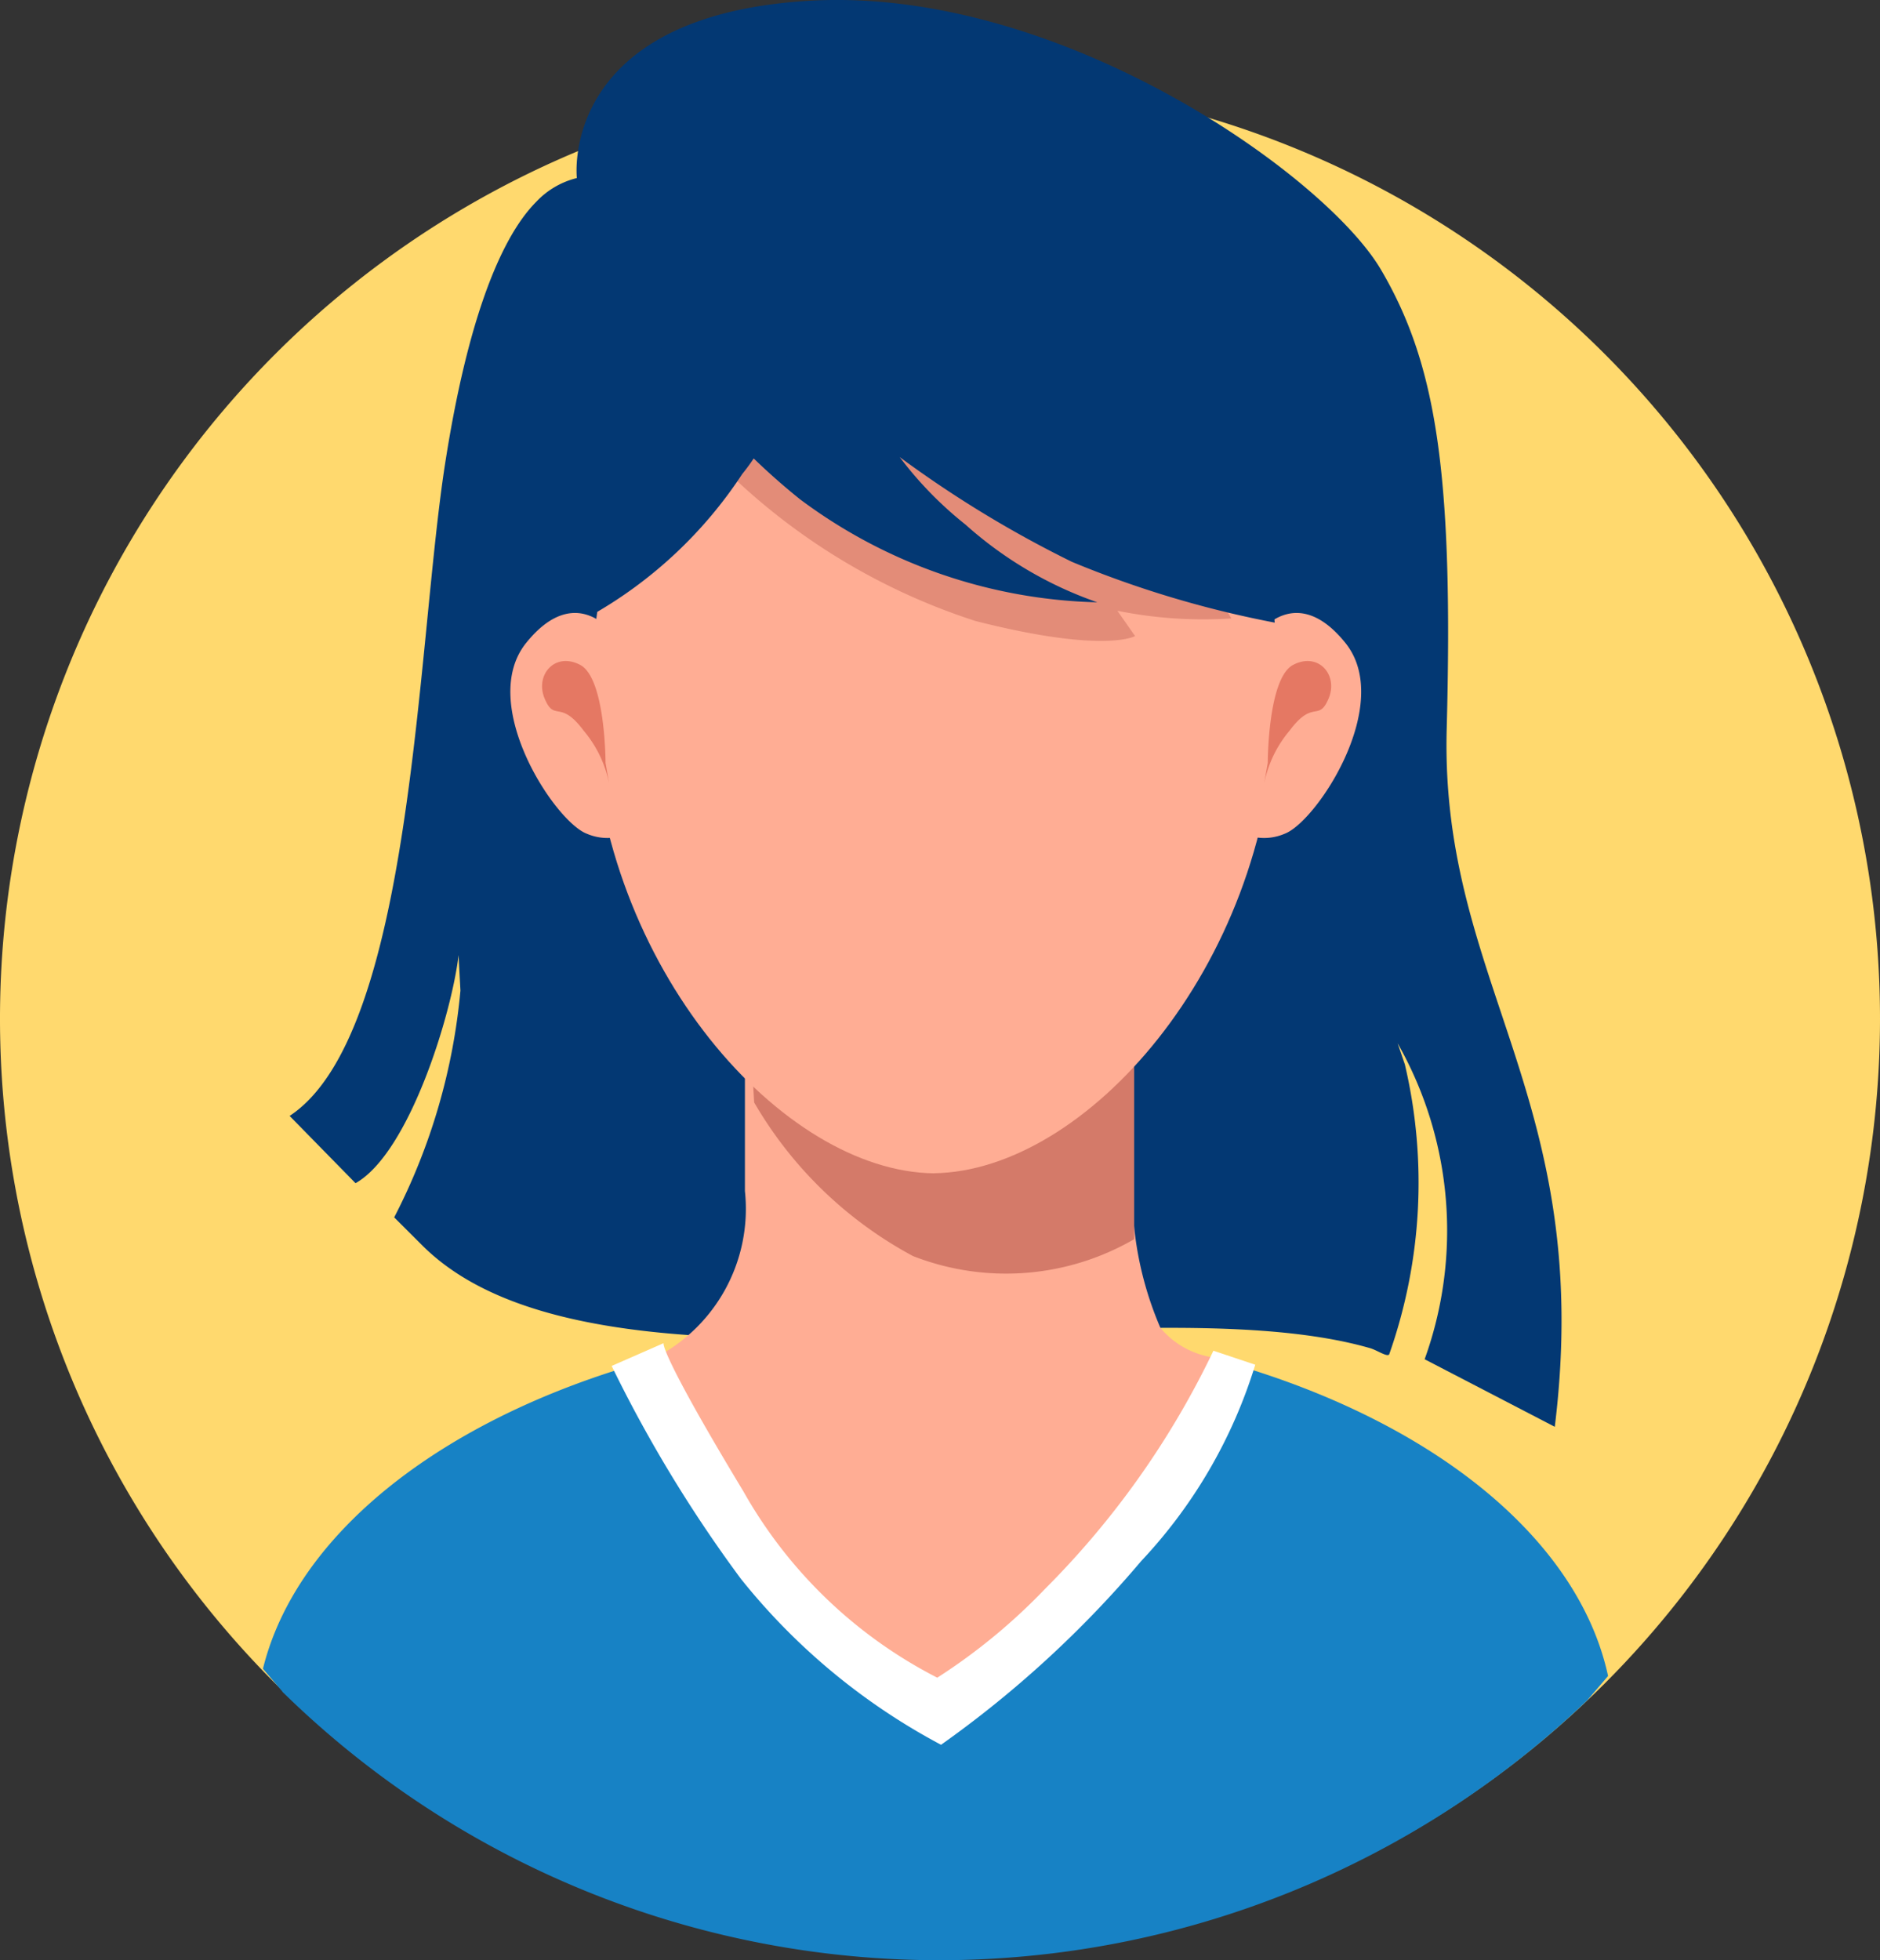 <svg xmlns="http://www.w3.org/2000/svg" xmlns:xlink="http://www.w3.org/1999/xlink" width="28.892" height="30.12" viewBox="0 0 28.892 30.12"><rect x="0" y="0" width="28.892" height="30.12" fill="#333333" stroke="none"/><defs><clipPath id="a"><rect width="28.892" height="30.12" transform="translate(0 0)" fill="none"/></clipPath></defs><g transform="translate(0 0)"><g clip-path="url(#a)"><path d="M14.446,30.1A14.446,14.446,0,1,1,28.892,15.654,14.446,14.446,0,0,1,14.446,30.1" fill="#ffd96e"/><path d="M4.341,25.993l-.3-.351c.742-3.006,5.081-5.314,10.323-5.314,5.306,0,9.687,2.364,10.349,5.425l-.322.376a14.415,14.415,0,0,1-20.054-.136" fill="#1782c5"/><path d="M6.061,18.7a9.44,9.44,0,0,0,1.015-3.479l-.029-.545c-.1.882-.753,3.037-1.583,3.505L4.451,17.147C6.346,15.9,6.4,9.957,6.84,7.127S7.93,3.414,8.242,3.1a1.271,1.271,0,0,1,.623-.364S8.579.247,12.421.013s7.944,2.674,8.8,4.128,1.116,3.141,1.012,7.061,2.284,5.66,1.661,10.722l-2-1.038a5.825,5.825,0,0,0-.415-4.855l.111.325a7.936,7.936,0,0,1-.24,4.453c-.026.052-.193-.067-.3-.095C17.389,19.662,9.231,21.85,6.5,19.147l-.442-.441Z" fill="#033873"/><path d="M9.968,20.911a2.573,2.573,0,0,0,1.48-2.609V15.537h5.957v2.609a5.263,5.263,0,0,0,.429,2.259,1.309,1.309,0,0,0,1.012.467,11.842,11.842,0,0,1-2.959,4.089c-1.791,1.363-1.558,1.285-1.558,1.285a14.263,14.263,0,0,1-3.5-3.427c-1.013-1.713-.857-1.908-.857-1.908" fill="#ffad94"/><path d="M11.59,16.94A6.216,6.216,0,0,0,14.03,19.3a3.926,3.926,0,0,0,3.4-.259V15.9l-5.893.1Z" fill="#d47a69"/><path d="M14.349,18.029C12.032,18,9.232,14.883,9.093,11s2.214-7.028,5.257-7.028S19.746,7.12,19.606,11s-2.927,7-5.256,7.028Z" fill="#ffad94"/><path d="M9.41,9.723s-.571-.779-1.324.156.442,2.751.935,2.933a.8.8,0,0,0,.8-.1L9.41,9.724Z" fill="#ffad94"/><path d="M19.352,9.723s.571-.779,1.324.156-.442,2.751-.935,2.933a.8.8,0,0,1-.8-.1l.415-2.985Z" fill="#ffad94"/><path d="M11.253,7.321a9.775,9.775,0,0,0,3.738,2.221c1.986.506,2.453.232,2.453.232l-.272-.389a6.672,6.672,0,0,0,1.752.118l-.376-.638c-1.454-.986-4.452-2.633-5.582-2.594a6.648,6.648,0,0,0-2.18.506Z" fill="#e38c78"/><path d="M8.995,2.921a10.191,10.191,0,0,0,3.3,4.751,7.946,7.946,0,0,0,4.569,1.583,5.976,5.976,0,0,1-2.026-1.194,5.709,5.709,0,0,1-1.012-1.038,17.286,17.286,0,0,0,2.647,1.61,15.892,15.892,0,0,0,3.117.934s-.365-4.153-2.493-5.919-8.1-.726-8.1-.726Z" fill="#033873"/><path d="M9.072,9.463a6.741,6.741,0,0,0,2.336-2.181,3.076,3.076,0,0,0,.468-3.089S10.76,4.167,9.461,6.374s-.389,3.089-.389,3.089" fill="#033873"/><path d="M9.4,20.989a20.8,20.8,0,0,0,1.986,3.271,9.846,9.846,0,0,0,3.076,2.55,16.573,16.573,0,0,0,3.076-2.823,7.687,7.687,0,0,0,1.753-3.017l-.643-.215a13.257,13.257,0,0,1-2.589,3.661,9.064,9.064,0,0,1-1.655,1.363,7.166,7.166,0,0,1-2.979-2.862c-1.305-2.162-1.227-2.278-1.227-2.278Z" fill="#fff"/><path d="M19.483,11.722s0-1.3.389-1.505.7.155.545.519-.234,0-.6.493a1.791,1.791,0,0,0-.388.805Z" fill="#e57863"/><path d="M9.306,11.722s0-1.3-.389-1.505-.7.155-.546.519.234,0,.6.493a1.8,1.8,0,0,1,.389.805Z" fill="#e57863"/></g></g></svg>